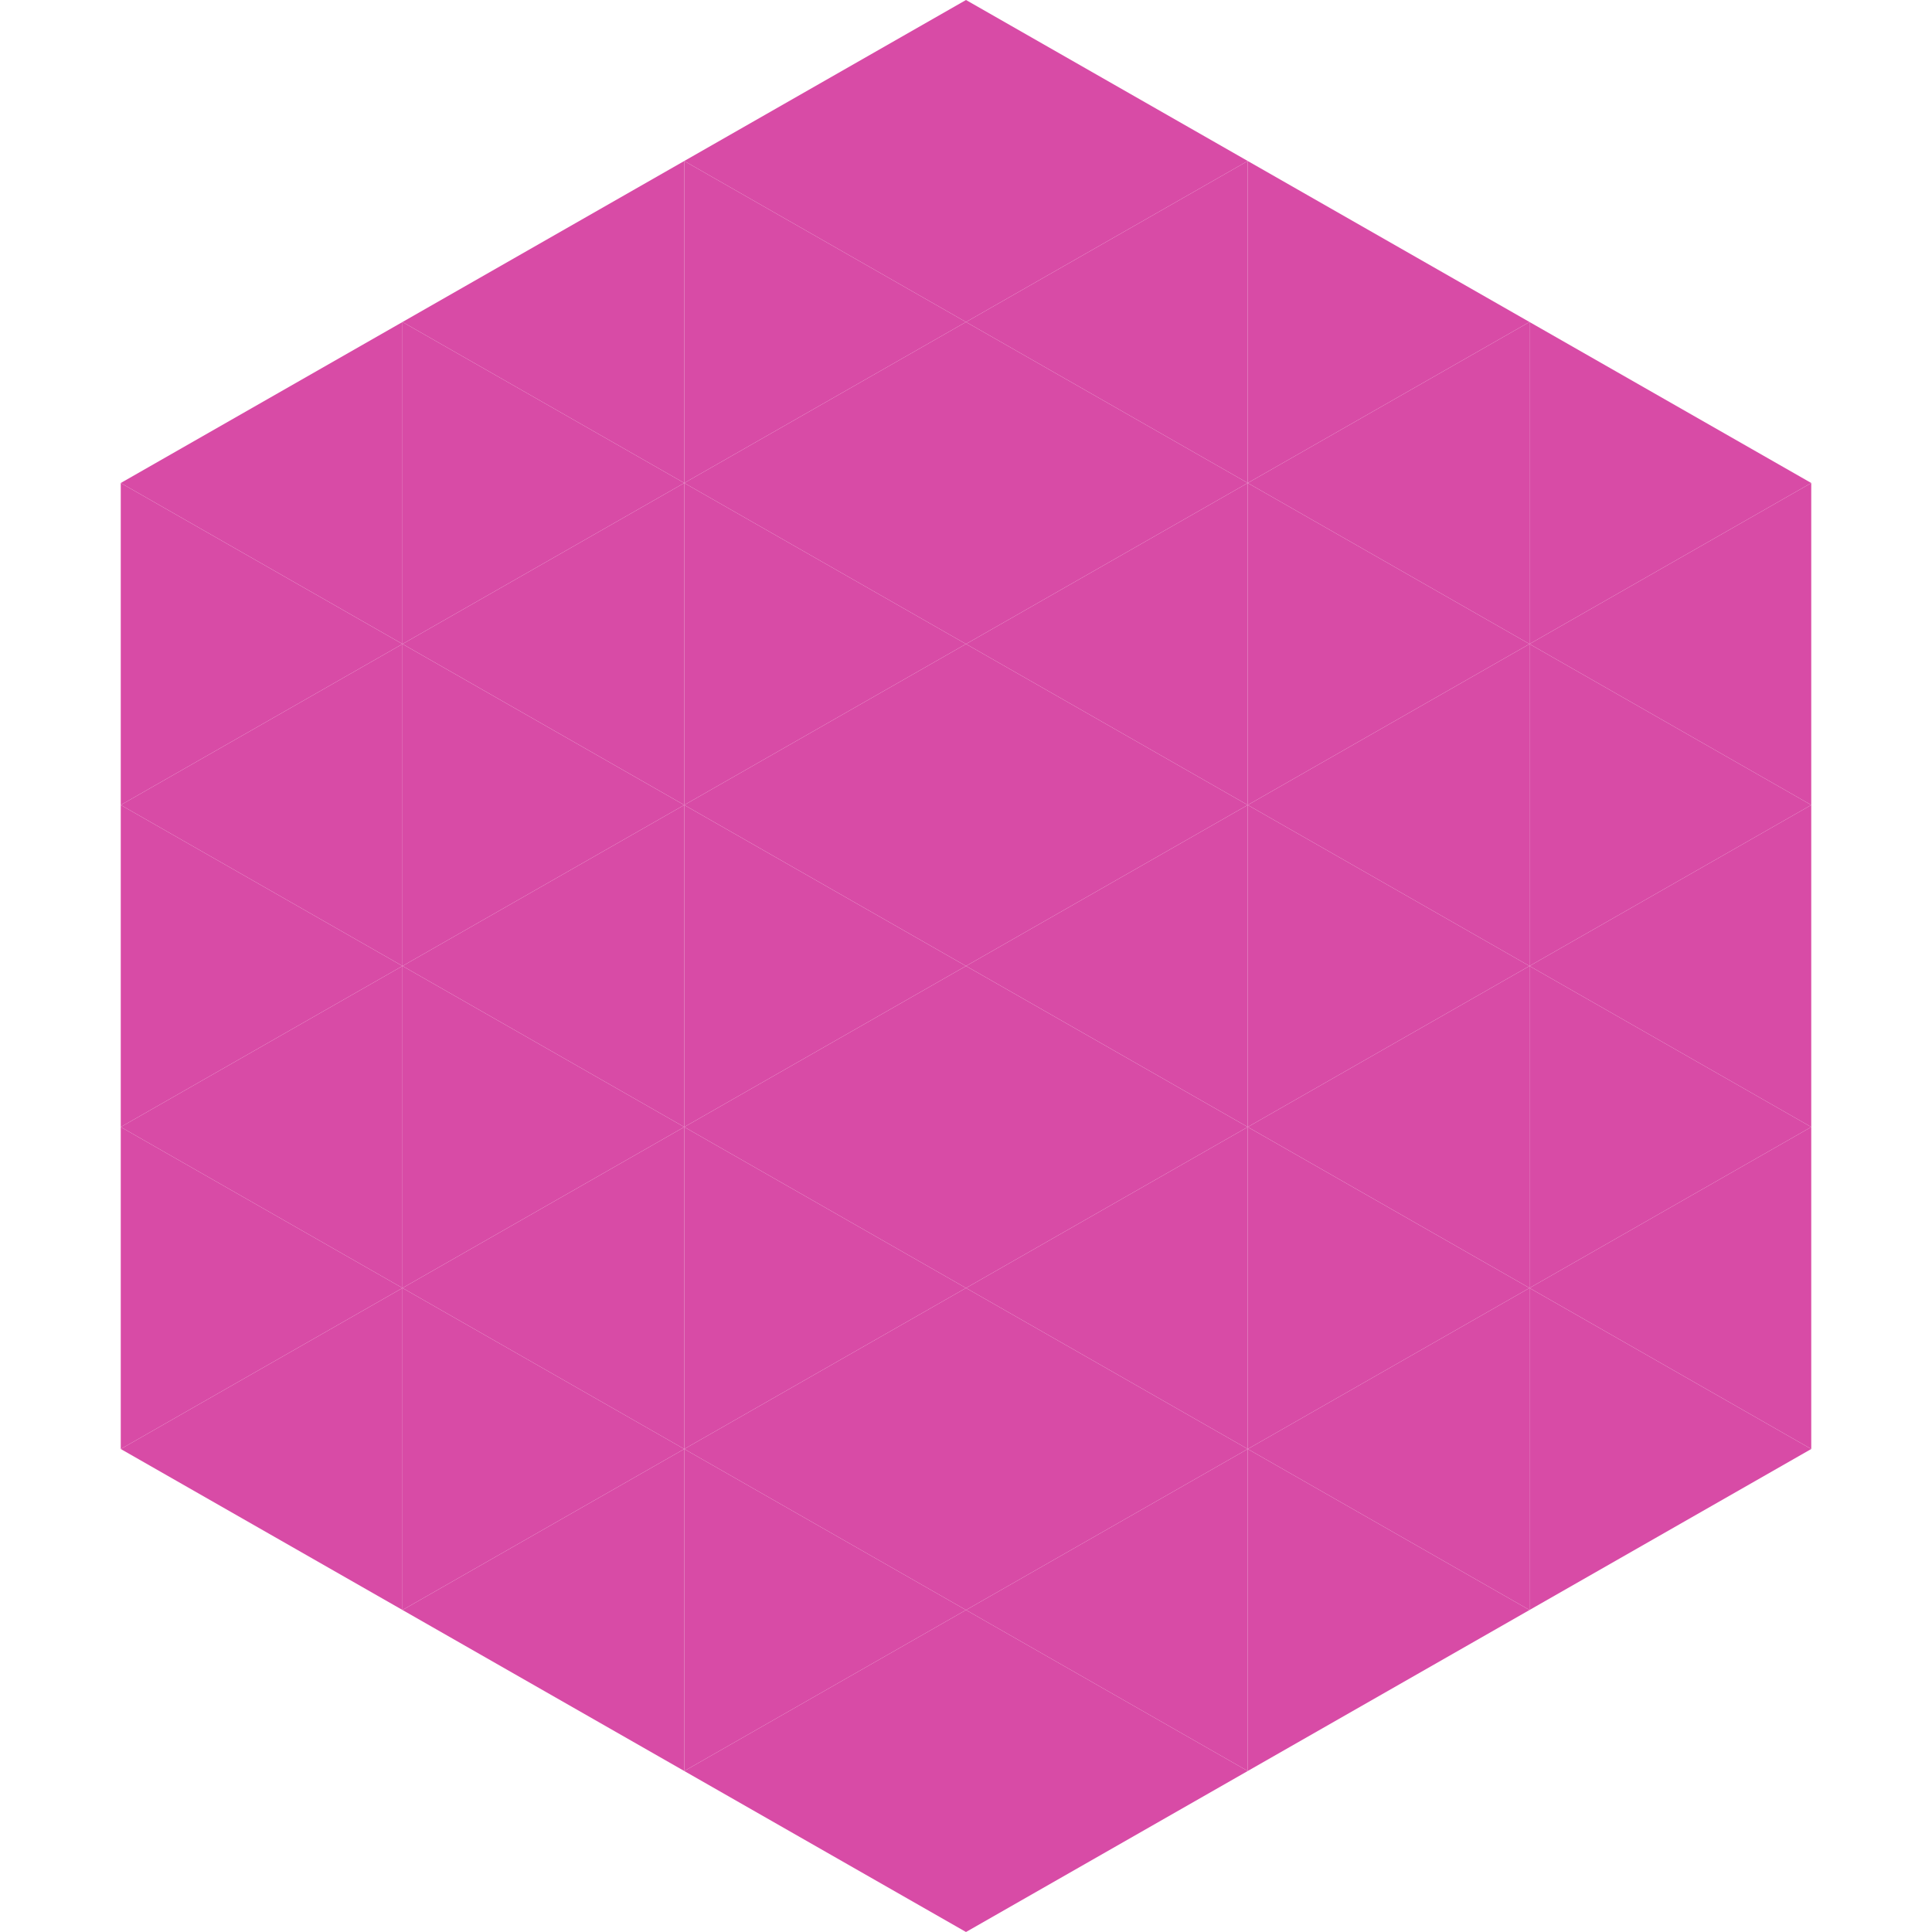 <?xml version="1.0"?>
<!-- Generated by SVGo -->
<svg width="240" height="240"
     xmlns="http://www.w3.org/2000/svg"
     xmlns:xlink="http://www.w3.org/1999/xlink">
<polygon points="50,40 15,60 50,80" style="fill:rgb(216,75,166)" />
<polygon points="190,40 225,60 190,80" style="fill:rgb(216,75,166)" />
<polygon points="15,60 50,80 15,100" style="fill:rgb(216,75,166)" />
<polygon points="225,60 190,80 225,100" style="fill:rgb(216,75,166)" />
<polygon points="50,80 15,100 50,120" style="fill:rgb(216,75,166)" />
<polygon points="190,80 225,100 190,120" style="fill:rgb(216,75,166)" />
<polygon points="15,100 50,120 15,140" style="fill:rgb(216,75,166)" />
<polygon points="225,100 190,120 225,140" style="fill:rgb(216,75,166)" />
<polygon points="50,120 15,140 50,160" style="fill:rgb(216,75,166)" />
<polygon points="190,120 225,140 190,160" style="fill:rgb(216,75,166)" />
<polygon points="15,140 50,160 15,180" style="fill:rgb(216,75,166)" />
<polygon points="225,140 190,160 225,180" style="fill:rgb(216,75,166)" />
<polygon points="50,160 15,180 50,200" style="fill:rgb(216,75,166)" />
<polygon points="190,160 225,180 190,200" style="fill:rgb(216,75,166)" />
<polygon points="15,180 50,200 15,220" style="fill:rgb(255,255,255); fill-opacity:0" />
<polygon points="225,180 190,200 225,220" style="fill:rgb(255,255,255); fill-opacity:0" />
<polygon points="50,0 85,20 50,40" style="fill:rgb(255,255,255); fill-opacity:0" />
<polygon points="190,0 155,20 190,40" style="fill:rgb(255,255,255); fill-opacity:0" />
<polygon points="85,20 50,40 85,60" style="fill:rgb(216,75,166)" />
<polygon points="155,20 190,40 155,60" style="fill:rgb(216,75,166)" />
<polygon points="50,40 85,60 50,80" style="fill:rgb(216,75,166)" />
<polygon points="190,40 155,60 190,80" style="fill:rgb(216,75,166)" />
<polygon points="85,60 50,80 85,100" style="fill:rgb(216,75,166)" />
<polygon points="155,60 190,80 155,100" style="fill:rgb(216,75,166)" />
<polygon points="50,80 85,100 50,120" style="fill:rgb(216,75,166)" />
<polygon points="190,80 155,100 190,120" style="fill:rgb(216,75,166)" />
<polygon points="85,100 50,120 85,140" style="fill:rgb(216,75,166)" />
<polygon points="155,100 190,120 155,140" style="fill:rgb(216,75,166)" />
<polygon points="50,120 85,140 50,160" style="fill:rgb(216,75,166)" />
<polygon points="190,120 155,140 190,160" style="fill:rgb(216,75,166)" />
<polygon points="85,140 50,160 85,180" style="fill:rgb(216,75,166)" />
<polygon points="155,140 190,160 155,180" style="fill:rgb(216,75,166)" />
<polygon points="50,160 85,180 50,200" style="fill:rgb(216,75,166)" />
<polygon points="190,160 155,180 190,200" style="fill:rgb(216,75,166)" />
<polygon points="85,180 50,200 85,220" style="fill:rgb(216,75,166)" />
<polygon points="155,180 190,200 155,220" style="fill:rgb(216,75,166)" />
<polygon points="120,0 85,20 120,40" style="fill:rgb(216,75,166)" />
<polygon points="120,0 155,20 120,40" style="fill:rgb(216,75,166)" />
<polygon points="85,20 120,40 85,60" style="fill:rgb(216,75,166)" />
<polygon points="155,20 120,40 155,60" style="fill:rgb(216,75,166)" />
<polygon points="120,40 85,60 120,80" style="fill:rgb(216,75,166)" />
<polygon points="120,40 155,60 120,80" style="fill:rgb(216,75,166)" />
<polygon points="85,60 120,80 85,100" style="fill:rgb(216,75,166)" />
<polygon points="155,60 120,80 155,100" style="fill:rgb(216,75,166)" />
<polygon points="120,80 85,100 120,120" style="fill:rgb(216,75,166)" />
<polygon points="120,80 155,100 120,120" style="fill:rgb(216,75,166)" />
<polygon points="85,100 120,120 85,140" style="fill:rgb(216,75,166)" />
<polygon points="155,100 120,120 155,140" style="fill:rgb(216,75,166)" />
<polygon points="120,120 85,140 120,160" style="fill:rgb(216,75,166)" />
<polygon points="120,120 155,140 120,160" style="fill:rgb(216,75,166)" />
<polygon points="85,140 120,160 85,180" style="fill:rgb(216,75,166)" />
<polygon points="155,140 120,160 155,180" style="fill:rgb(216,75,166)" />
<polygon points="120,160 85,180 120,200" style="fill:rgb(216,75,166)" />
<polygon points="120,160 155,180 120,200" style="fill:rgb(216,75,166)" />
<polygon points="85,180 120,200 85,220" style="fill:rgb(216,75,166)" />
<polygon points="155,180 120,200 155,220" style="fill:rgb(216,75,166)" />
<polygon points="120,200 85,220 120,240" style="fill:rgb(216,75,166)" />
<polygon points="120,200 155,220 120,240" style="fill:rgb(216,75,166)" />
<polygon points="85,220 120,240 85,260" style="fill:rgb(255,255,255); fill-opacity:0" />
<polygon points="155,220 120,240 155,260" style="fill:rgb(255,255,255); fill-opacity:0" />
</svg>
